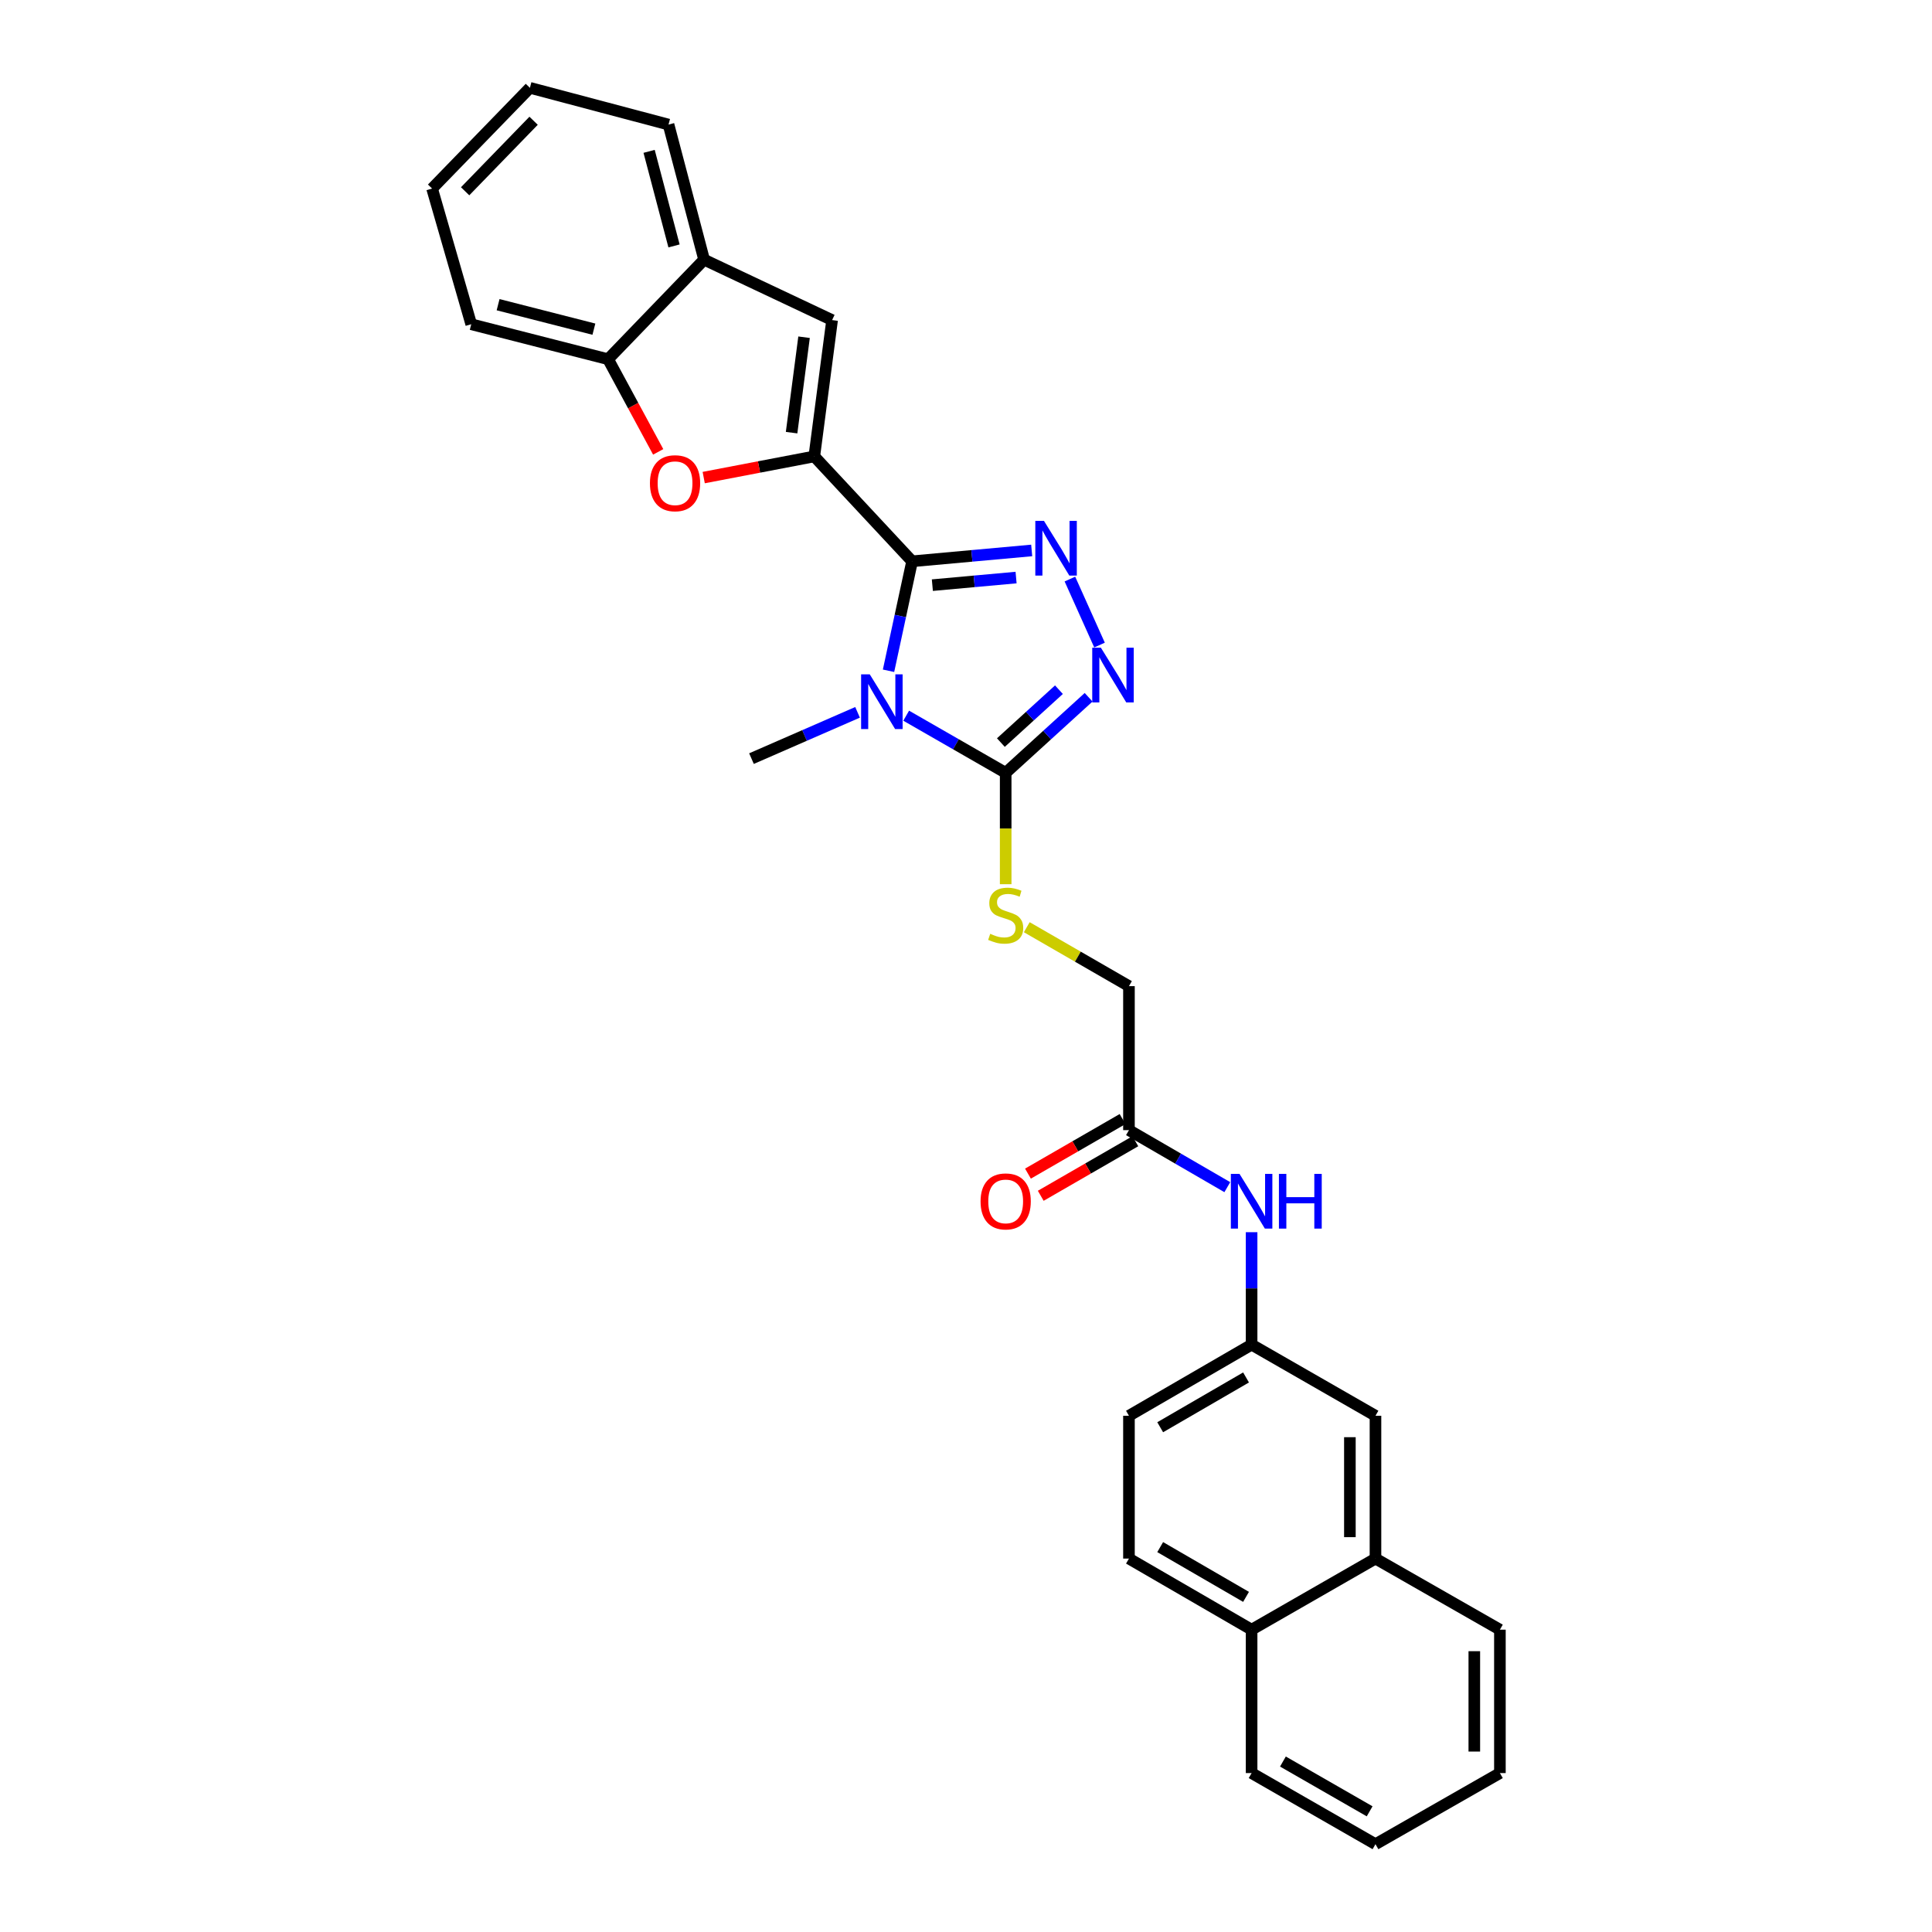<?xml version='1.0' encoding='iso-8859-1'?>
<svg version='1.1' baseProfile='full'
              xmlns='http://www.w3.org/2000/svg'
                      xmlns:rdkit='http://www.rdkit.org/xml'
                      xmlns:xlink='http://www.w3.org/1999/xlink'
                  xml:space='preserve'
width='1000px' height='1000px' viewBox='0 0 1000 1000'>
<!-- END OF HEADER -->
<rect style='opacity:1.0;fill:#FFFFFF;stroke:none' width='1000' height='1000' x='0' y='0'> </rect>
<path class='bond-0' d='M 472.103,290.528 L 466.002,318.859' style='fill:none;fill-rule:evenodd;stroke:#000000;stroke-width:6px;stroke-linecap:butt;stroke-linejoin:miter;stroke-opacity:1' />
<path class='bond-0' d='M 466.002,318.859 L 459.901,347.191' style='fill:none;fill-rule:evenodd;stroke:#0000FF;stroke-width:6px;stroke-linecap:butt;stroke-linejoin:miter;stroke-opacity:1' />
<path class='bond-1' d='M 472.103,290.528 L 421.476,236.236' style='fill:none;fill-rule:evenodd;stroke:#000000;stroke-width:6px;stroke-linecap:butt;stroke-linejoin:miter;stroke-opacity:1' />
<path class='bond-2' d='M 472.103,290.528 L 503.055,287.719' style='fill:none;fill-rule:evenodd;stroke:#000000;stroke-width:6px;stroke-linecap:butt;stroke-linejoin:miter;stroke-opacity:1' />
<path class='bond-2' d='M 503.055,287.719 L 534.007,284.91' style='fill:none;fill-rule:evenodd;stroke:#0000FF;stroke-width:6px;stroke-linecap:butt;stroke-linejoin:miter;stroke-opacity:1' />
<path class='bond-2' d='M 482.586,302.877 L 504.252,300.91' style='fill:none;fill-rule:evenodd;stroke:#000000;stroke-width:6px;stroke-linecap:butt;stroke-linejoin:miter;stroke-opacity:1' />
<path class='bond-2' d='M 504.252,300.91 L 525.918,298.944' style='fill:none;fill-rule:evenodd;stroke:#0000FF;stroke-width:6px;stroke-linecap:butt;stroke-linejoin:miter;stroke-opacity:1' />
<path class='bond-3' d='M 469.039,370.439 L 494.789,385.228' style='fill:none;fill-rule:evenodd;stroke:#0000FF;stroke-width:6px;stroke-linecap:butt;stroke-linejoin:miter;stroke-opacity:1' />
<path class='bond-3' d='M 494.789,385.228 L 520.538,400.018' style='fill:none;fill-rule:evenodd;stroke:#000000;stroke-width:6px;stroke-linecap:butt;stroke-linejoin:miter;stroke-opacity:1' />
<path class='bond-18' d='M 443.871,368.7 L 416.418,380.679' style='fill:none;fill-rule:evenodd;stroke:#0000FF;stroke-width:6px;stroke-linecap:butt;stroke-linejoin:miter;stroke-opacity:1' />
<path class='bond-18' d='M 416.418,380.679 L 388.965,392.659' style='fill:none;fill-rule:evenodd;stroke:#000000;stroke-width:6px;stroke-linecap:butt;stroke-linejoin:miter;stroke-opacity:1' />
<path class='bond-5' d='M 421.476,236.236 L 392.857,241.714' style='fill:none;fill-rule:evenodd;stroke:#000000;stroke-width:6px;stroke-linecap:butt;stroke-linejoin:miter;stroke-opacity:1' />
<path class='bond-5' d='M 392.857,241.714 L 364.239,247.193' style='fill:none;fill-rule:evenodd;stroke:#FF0000;stroke-width:6px;stroke-linecap:butt;stroke-linejoin:miter;stroke-opacity:1' />
<path class='bond-6' d='M 421.476,236.236 L 430.696,165.681' style='fill:none;fill-rule:evenodd;stroke:#000000;stroke-width:6px;stroke-linecap:butt;stroke-linejoin:miter;stroke-opacity:1' />
<path class='bond-6' d='M 409.725,223.936 L 416.179,174.547' style='fill:none;fill-rule:evenodd;stroke:#000000;stroke-width:6px;stroke-linecap:butt;stroke-linejoin:miter;stroke-opacity:1' />
<path class='bond-4' d='M 553.781,299.724 L 569.114,333.883' style='fill:none;fill-rule:evenodd;stroke:#0000FF;stroke-width:6px;stroke-linecap:butt;stroke-linejoin:miter;stroke-opacity:1' />
<path class='bond-9' d='M 520.538,400.018 L 520.538,428.838' style='fill:none;fill-rule:evenodd;stroke:#000000;stroke-width:6px;stroke-linecap:butt;stroke-linejoin:miter;stroke-opacity:1' />
<path class='bond-9' d='M 520.538,428.838 L 520.538,457.659' style='fill:none;fill-rule:evenodd;stroke:#CCCC00;stroke-width:6px;stroke-linecap:butt;stroke-linejoin:miter;stroke-opacity:1' />
<path class='bond-29' d='M 520.538,400.018 L 542,380.46' style='fill:none;fill-rule:evenodd;stroke:#000000;stroke-width:6px;stroke-linecap:butt;stroke-linejoin:miter;stroke-opacity:1' />
<path class='bond-29' d='M 542,380.46 L 563.463,360.903' style='fill:none;fill-rule:evenodd;stroke:#0000FF;stroke-width:6px;stroke-linecap:butt;stroke-linejoin:miter;stroke-opacity:1' />
<path class='bond-29' d='M 518.055,384.36 L 533.079,370.67' style='fill:none;fill-rule:evenodd;stroke:#000000;stroke-width:6px;stroke-linecap:butt;stroke-linejoin:miter;stroke-opacity:1' />
<path class='bond-29' d='M 533.079,370.67 L 548.103,356.98' style='fill:none;fill-rule:evenodd;stroke:#0000FF;stroke-width:6px;stroke-linecap:butt;stroke-linejoin:miter;stroke-opacity:1' />
<path class='bond-7' d='M 340.678,233.891 L 327.712,209.908' style='fill:none;fill-rule:evenodd;stroke:#FF0000;stroke-width:6px;stroke-linecap:butt;stroke-linejoin:miter;stroke-opacity:1' />
<path class='bond-7' d='M 327.712,209.908 L 314.745,185.924' style='fill:none;fill-rule:evenodd;stroke:#000000;stroke-width:6px;stroke-linecap:butt;stroke-linejoin:miter;stroke-opacity:1' />
<path class='bond-8' d='M 430.696,165.681 L 364.446,134.406' style='fill:none;fill-rule:evenodd;stroke:#000000;stroke-width:6px;stroke-linecap:butt;stroke-linejoin:miter;stroke-opacity:1' />
<path class='bond-21' d='M 314.745,185.924 L 243.911,167.829' style='fill:none;fill-rule:evenodd;stroke:#000000;stroke-width:6px;stroke-linecap:butt;stroke-linejoin:miter;stroke-opacity:1' />
<path class='bond-21' d='M 307.398,170.377 L 257.814,157.71' style='fill:none;fill-rule:evenodd;stroke:#000000;stroke-width:6px;stroke-linecap:butt;stroke-linejoin:miter;stroke-opacity:1' />
<path class='bond-30' d='M 314.745,185.924 L 364.446,134.406' style='fill:none;fill-rule:evenodd;stroke:#000000;stroke-width:6px;stroke-linecap:butt;stroke-linejoin:miter;stroke-opacity:1' />
<path class='bond-22' d='M 364.446,134.406 L 346.027,64.477' style='fill:none;fill-rule:evenodd;stroke:#000000;stroke-width:6px;stroke-linecap:butt;stroke-linejoin:miter;stroke-opacity:1' />
<path class='bond-22' d='M 348.874,127.291 L 335.981,78.34' style='fill:none;fill-rule:evenodd;stroke:#000000;stroke-width:6px;stroke-linecap:butt;stroke-linejoin:miter;stroke-opacity:1' />
<path class='bond-16' d='M 531.46,479.919 L 557.902,495.173' style='fill:none;fill-rule:evenodd;stroke:#CCCC00;stroke-width:6px;stroke-linecap:butt;stroke-linejoin:miter;stroke-opacity:1' />
<path class='bond-16' d='M 557.902,495.173 L 584.345,510.427' style='fill:none;fill-rule:evenodd;stroke:#000000;stroke-width:6px;stroke-linecap:butt;stroke-linejoin:miter;stroke-opacity:1' />
<path class='bond-10' d='M 584.345,584.956 L 584.345,510.427' style='fill:none;fill-rule:evenodd;stroke:#000000;stroke-width:6px;stroke-linecap:butt;stroke-linejoin:miter;stroke-opacity:1' />
<path class='bond-11' d='M 584.345,584.956 L 609.8,599.715' style='fill:none;fill-rule:evenodd;stroke:#000000;stroke-width:6px;stroke-linecap:butt;stroke-linejoin:miter;stroke-opacity:1' />
<path class='bond-11' d='M 609.8,599.715 L 635.254,614.473' style='fill:none;fill-rule:evenodd;stroke:#0000FF;stroke-width:6px;stroke-linecap:butt;stroke-linejoin:miter;stroke-opacity:1' />
<path class='bond-15' d='M 581.036,579.219 L 556.553,593.342' style='fill:none;fill-rule:evenodd;stroke:#000000;stroke-width:6px;stroke-linecap:butt;stroke-linejoin:miter;stroke-opacity:1' />
<path class='bond-15' d='M 556.553,593.342 L 532.07,607.466' style='fill:none;fill-rule:evenodd;stroke:#FF0000;stroke-width:6px;stroke-linecap:butt;stroke-linejoin:miter;stroke-opacity:1' />
<path class='bond-15' d='M 587.654,590.693 L 563.172,604.816' style='fill:none;fill-rule:evenodd;stroke:#000000;stroke-width:6px;stroke-linecap:butt;stroke-linejoin:miter;stroke-opacity:1' />
<path class='bond-15' d='M 563.172,604.816 L 538.689,618.939' style='fill:none;fill-rule:evenodd;stroke:#FF0000;stroke-width:6px;stroke-linecap:butt;stroke-linejoin:miter;stroke-opacity:1' />
<path class='bond-12' d='M 647.828,637.78 L 647.828,666.885' style='fill:none;fill-rule:evenodd;stroke:#0000FF;stroke-width:6px;stroke-linecap:butt;stroke-linejoin:miter;stroke-opacity:1' />
<path class='bond-12' d='M 647.828,666.885 L 647.828,695.991' style='fill:none;fill-rule:evenodd;stroke:#000000;stroke-width:6px;stroke-linecap:butt;stroke-linejoin:miter;stroke-opacity:1' />
<path class='bond-14' d='M 647.828,695.991 L 711.945,732.799' style='fill:none;fill-rule:evenodd;stroke:#000000;stroke-width:6px;stroke-linecap:butt;stroke-linejoin:miter;stroke-opacity:1' />
<path class='bond-20' d='M 647.828,695.991 L 584.345,732.799' style='fill:none;fill-rule:evenodd;stroke:#000000;stroke-width:6px;stroke-linecap:butt;stroke-linejoin:miter;stroke-opacity:1' />
<path class='bond-20' d='M 644.95,712.971 L 600.512,738.737' style='fill:none;fill-rule:evenodd;stroke:#000000;stroke-width:6px;stroke-linecap:butt;stroke-linejoin:miter;stroke-opacity:1' />
<path class='bond-13' d='M 711.945,806.717 L 711.945,732.799' style='fill:none;fill-rule:evenodd;stroke:#000000;stroke-width:6px;stroke-linecap:butt;stroke-linejoin:miter;stroke-opacity:1' />
<path class='bond-13' d='M 698.699,795.629 L 698.699,743.887' style='fill:none;fill-rule:evenodd;stroke:#000000;stroke-width:6px;stroke-linecap:butt;stroke-linejoin:miter;stroke-opacity:1' />
<path class='bond-23' d='M 711.945,806.717 L 776.348,843.518' style='fill:none;fill-rule:evenodd;stroke:#000000;stroke-width:6px;stroke-linecap:butt;stroke-linejoin:miter;stroke-opacity:1' />
<path class='bond-32' d='M 711.945,806.717 L 647.828,843.518' style='fill:none;fill-rule:evenodd;stroke:#000000;stroke-width:6px;stroke-linecap:butt;stroke-linejoin:miter;stroke-opacity:1' />
<path class='bond-17' d='M 647.828,843.518 L 584.345,806.717' style='fill:none;fill-rule:evenodd;stroke:#000000;stroke-width:6px;stroke-linecap:butt;stroke-linejoin:miter;stroke-opacity:1' />
<path class='bond-17' d='M 644.949,826.538 L 600.511,800.778' style='fill:none;fill-rule:evenodd;stroke:#000000;stroke-width:6px;stroke-linecap:butt;stroke-linejoin:miter;stroke-opacity:1' />
<path class='bond-24' d='M 647.828,843.518 L 647.828,917.737' style='fill:none;fill-rule:evenodd;stroke:#000000;stroke-width:6px;stroke-linecap:butt;stroke-linejoin:miter;stroke-opacity:1' />
<path class='bond-19' d='M 584.345,806.717 L 584.345,732.799' style='fill:none;fill-rule:evenodd;stroke:#000000;stroke-width:6px;stroke-linecap:butt;stroke-linejoin:miter;stroke-opacity:1' />
<path class='bond-25' d='M 243.911,167.829 L 223.652,97.598' style='fill:none;fill-rule:evenodd;stroke:#000000;stroke-width:6px;stroke-linecap:butt;stroke-linejoin:miter;stroke-opacity:1' />
<path class='bond-26' d='M 346.027,64.477 L 274.28,45.455' style='fill:none;fill-rule:evenodd;stroke:#000000;stroke-width:6px;stroke-linecap:butt;stroke-linejoin:miter;stroke-opacity:1' />
<path class='bond-27' d='M 776.348,843.518 L 776.348,917.737' style='fill:none;fill-rule:evenodd;stroke:#000000;stroke-width:6px;stroke-linecap:butt;stroke-linejoin:miter;stroke-opacity:1' />
<path class='bond-27' d='M 763.102,854.651 L 763.102,906.604' style='fill:none;fill-rule:evenodd;stroke:#000000;stroke-width:6px;stroke-linecap:butt;stroke-linejoin:miter;stroke-opacity:1' />
<path class='bond-28' d='M 647.828,917.737 L 711.945,954.545' style='fill:none;fill-rule:evenodd;stroke:#000000;stroke-width:6px;stroke-linecap:butt;stroke-linejoin:miter;stroke-opacity:1' />
<path class='bond-28' d='M 664.041,911.771 L 708.922,937.537' style='fill:none;fill-rule:evenodd;stroke:#000000;stroke-width:6px;stroke-linecap:butt;stroke-linejoin:miter;stroke-opacity:1' />
<path class='bond-31' d='M 223.652,97.598 L 274.28,45.455' style='fill:none;fill-rule:evenodd;stroke:#000000;stroke-width:6px;stroke-linecap:butt;stroke-linejoin:miter;stroke-opacity:1' />
<path class='bond-31' d='M 240.75,99.004 L 276.189,62.503' style='fill:none;fill-rule:evenodd;stroke:#000000;stroke-width:6px;stroke-linecap:butt;stroke-linejoin:miter;stroke-opacity:1' />
<path class='bond-33' d='M 776.348,917.737 L 711.945,954.545' style='fill:none;fill-rule:evenodd;stroke:#000000;stroke-width:6px;stroke-linecap:butt;stroke-linejoin:miter;stroke-opacity:1' />
<path  class='atom-1' d='M 450.191 349.05
L 459.471 364.05
Q 460.391 365.53, 461.871 368.21
Q 463.351 370.89, 463.431 371.05
L 463.431 349.05
L 467.191 349.05
L 467.191 377.37
L 463.311 377.37
L 453.351 360.97
Q 452.191 359.05, 450.951 356.85
Q 449.751 354.65, 449.391 353.97
L 449.391 377.37
L 445.711 377.37
L 445.711 349.05
L 450.191 349.05
' fill='#0000FF'/>
<path  class='atom-3' d='M 540.357 269.605
L 549.637 284.605
Q 550.557 286.085, 552.037 288.765
Q 553.517 291.445, 553.597 291.605
L 553.597 269.605
L 557.357 269.605
L 557.357 297.925
L 553.477 297.925
L 543.517 281.525
Q 542.357 279.605, 541.117 277.405
Q 539.917 275.205, 539.557 274.525
L 539.557 297.925
L 535.877 297.925
L 535.877 269.605
L 540.357 269.605
' fill='#0000FF'/>
<path  class='atom-5' d='M 569.821 335.245
L 579.101 350.245
Q 580.021 351.725, 581.501 354.405
Q 582.981 357.085, 583.061 357.245
L 583.061 335.245
L 586.821 335.245
L 586.821 363.565
L 582.941 363.565
L 572.981 347.165
Q 571.821 345.245, 570.581 343.045
Q 569.381 340.845, 569.021 340.165
L 569.021 363.565
L 565.341 363.565
L 565.341 335.245
L 569.821 335.245
' fill='#0000FF'/>
<path  class='atom-6' d='M 336.405 250.113
Q 336.405 243.313, 339.765 239.513
Q 343.125 235.713, 349.405 235.713
Q 355.685 235.713, 359.045 239.513
Q 362.405 243.313, 362.405 250.113
Q 362.405 256.993, 359.005 260.913
Q 355.605 264.793, 349.405 264.793
Q 343.165 264.793, 339.765 260.913
Q 336.405 257.033, 336.405 250.113
M 349.405 261.593
Q 353.725 261.593, 356.045 258.713
Q 358.405 255.793, 358.405 250.113
Q 358.405 244.553, 356.045 241.753
Q 353.725 238.913, 349.405 238.913
Q 345.085 238.913, 342.725 241.713
Q 340.405 244.513, 340.405 250.113
Q 340.405 255.833, 342.725 258.713
Q 345.085 261.593, 349.405 261.593
' fill='#FF0000'/>
<path  class='atom-10' d='M 512.538 483.339
Q 512.858 483.459, 514.178 484.019
Q 515.498 484.579, 516.938 484.939
Q 518.418 485.259, 519.858 485.259
Q 522.538 485.259, 524.098 483.979
Q 525.658 482.659, 525.658 480.379
Q 525.658 478.819, 524.858 477.859
Q 524.098 476.899, 522.898 476.379
Q 521.698 475.859, 519.698 475.259
Q 517.178 474.499, 515.658 473.779
Q 514.178 473.059, 513.098 471.539
Q 512.058 470.019, 512.058 467.459
Q 512.058 463.899, 514.458 461.699
Q 516.898 459.499, 521.698 459.499
Q 524.978 459.499, 528.698 461.059
L 527.778 464.139
Q 524.378 462.739, 521.818 462.739
Q 519.058 462.739, 517.538 463.899
Q 516.018 465.019, 516.058 466.979
Q 516.058 468.499, 516.818 469.419
Q 517.618 470.339, 518.738 470.859
Q 519.898 471.379, 521.818 471.979
Q 524.378 472.779, 525.898 473.579
Q 527.418 474.379, 528.498 476.019
Q 529.618 477.619, 529.618 480.379
Q 529.618 484.299, 526.978 486.419
Q 524.378 488.499, 520.018 488.499
Q 517.498 488.499, 515.578 487.939
Q 513.698 487.419, 511.458 486.499
L 512.538 483.339
' fill='#CCCC00'/>
<path  class='atom-12' d='M 641.568 607.604
L 650.848 622.604
Q 651.768 624.084, 653.248 626.764
Q 654.728 629.444, 654.808 629.604
L 654.808 607.604
L 658.568 607.604
L 658.568 635.924
L 654.688 635.924
L 644.728 619.524
Q 643.568 617.604, 642.328 615.404
Q 641.128 613.204, 640.768 612.524
L 640.768 635.924
L 637.088 635.924
L 637.088 607.604
L 641.568 607.604
' fill='#0000FF'/>
<path  class='atom-12' d='M 661.968 607.604
L 665.808 607.604
L 665.808 619.644
L 680.288 619.644
L 680.288 607.604
L 684.128 607.604
L 684.128 635.924
L 680.288 635.924
L 680.288 622.844
L 665.808 622.844
L 665.808 635.924
L 661.968 635.924
L 661.968 607.604
' fill='#0000FF'/>
<path  class='atom-16' d='M 507.538 621.844
Q 507.538 615.044, 510.898 611.244
Q 514.258 607.444, 520.538 607.444
Q 526.818 607.444, 530.178 611.244
Q 533.538 615.044, 533.538 621.844
Q 533.538 628.724, 530.138 632.644
Q 526.738 636.524, 520.538 636.524
Q 514.298 636.524, 510.898 632.644
Q 507.538 628.764, 507.538 621.844
M 520.538 633.324
Q 524.858 633.324, 527.178 630.444
Q 529.538 627.524, 529.538 621.844
Q 529.538 616.284, 527.178 613.484
Q 524.858 610.644, 520.538 610.644
Q 516.218 610.644, 513.858 613.444
Q 511.538 616.244, 511.538 621.844
Q 511.538 627.564, 513.858 630.444
Q 516.218 633.324, 520.538 633.324
' fill='#FF0000'/>
</svg>
